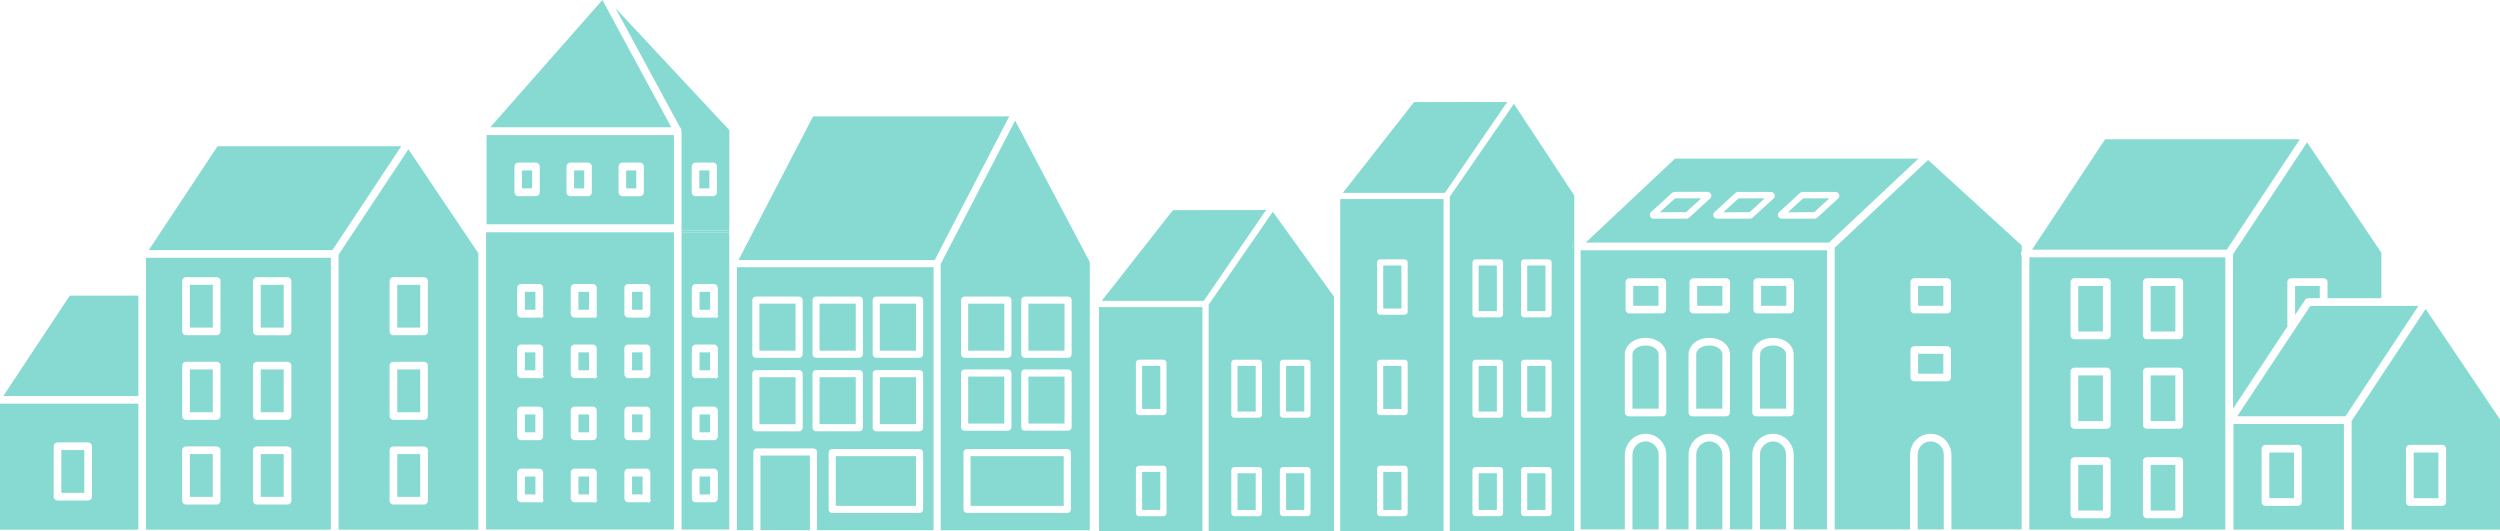 <?xml version="1.0" encoding="UTF-8"?>
<svg id="Layer_1" data-name="Layer 1" xmlns="http://www.w3.org/2000/svg" viewBox="0 0 2565.66 545.09">
  <defs>
    <style>
      .cls-1 {
        fill: #87dad2;
      }
    </style>
  </defs>
  <path class="cls-1" d="m1682.38,446.26c2.28-.74,4.37-1.09,6.39-1.09,11.73,0,21.27,9.65,21.27,21.5v76.65h22.89v-76.65c.05-11.86,9.59-21.5,21.28-21.5,10.04,0,18.78,7.22,20.79,17.18.29,1.42.44,2.84.44,4.33v76.65h22.9l.02-76.65c.02-11.66,9.02-21.1,20.48-21.5h.73c7.26,0,13.96,3.76,17.92,10.05,2.18,3.51,3.33,7.46,3.33,11.44v76.65h34.21v-286.5h-252.9v286.5h45.37v-76.65c.02-3.35.86-6.68,2.5-9.9,2.64-5.06,7.04-8.79,12.38-10.51Zm117.11-156.79c0-1.02.45-2.08,1.16-2.77.68-.7,1.66-1.13,2.72-1.14h33.77c1.06.01,2.04.42,2.77,1.14.71.72,1.14,1.77,1.14,2.76v28.27c0,1.03-.39,1.99-1.14,2.75-.76.75-1.74,1.15-2.78,1.15h-33.75c-1.02,0-2.02-.42-2.75-1.14-.72-.68-1.16-1.7-1.16-2.76v-28.27Zm20.05,57.26c11.97.06,21.1,7.33,21.26,16.9v59.69c0,1.02-.39,1.97-1.14,2.75-.73.75-1.74,1.17-2.77,1.17h-34.63c-1.02,0-2.06-.42-2.78-1.13-.72-.74-1.14-1.77-1.14-2.79l-.02-59.71c.18-9.57,9.3-16.81,21.22-16.88Zm-85.66-57.27c0-1.03.45-2.09,1.17-2.77.7-.7,1.72-1.12,2.76-1.12h33.75c1.02,0,2.04.42,2.75,1.13.73.71,1.18,1.76,1.18,2.76v28.28c-.03,1.08-.41,1.99-1.13,2.75-.79.77-1.74,1.16-2.79,1.16h-33.79c-1,0-2.03-.43-2.74-1.15-.71-.67-1.14-1.69-1.14-2.76v-28.28Zm-.96,74.16c.17-9.58,9.31-16.82,21.26-16.88,11.96.06,21.09,7.33,21.24,16.9v59.69c-.02,1.08-.4,1.99-1.11,2.74-.82.79-1.73,1.16-2.75,1.19h-34.72c-1.04,0-2.06-.42-2.79-1.16-.72-.74-1.15-1.77-1.15-2.76v-59.7Zm-64.65-74.15c0-1.05.45-2.1,1.2-2.79.6-.67,1.63-1.11,2.72-1.11h33.76c1.05,0,2.07.42,2.78,1.16.69.67,1.13,1.71,1.13,2.74v28.28c0,1.04-.44,2.08-1.19,2.8-.64.67-1.68,1.11-2.72,1.11h-33.76c-1.03,0-2.04-.42-2.76-1.15-.73-.7-1.17-1.71-1.17-2.75v-28.28Zm-.78,133.87v-59.71c.19-9.58,9.33-16.82,21.26-16.88,11.96.06,21.11,7.33,21.28,16.9v59.7c0,1.05-.39,1.99-1.14,2.75-.73.75-1.68,1.16-2.75,1.16h-34.74c-.99,0-1.99-.41-2.73-1.12-.75-.77-1.18-1.82-1.18-2.79Z"/>
  <path class="cls-1" d="m1698.71,357.54c-2.57-1.94-6.1-3.01-9.94-3.02-3.81.01-7.34,1.08-9.94,3.02-2.23,1.66-3.5,3.87-3.49,6.06v55.81h26.89v-55.81c0-2.21-1.24-4.36-3.52-6.06Z"/>
  <rect class="cls-1" x="1676.11" y="293.37" width="25.93" height="20.46"/>
  <polygon class="cls-1" points="1719.03 203.54 1703.4 217.85 1730.4 217.76 1745.94 203.54 1719.03 203.54"/>
  <path class="cls-1" d="m1764.13,357.54c-2.59-1.95-6.12-3.02-9.93-3.02-3.86.01-7.39,1.08-9.95,3.01-2.26,1.68-3.5,3.83-3.5,6.06v55.81h26.85v-55.81c.01-2.22-1.22-4.37-3.48-6.06Z"/>
  <polygon class="cls-1" points="1784.2 203.54 1768.56 217.84 1795.56 217.77 1811.12 203.54 1784.2 203.54"/>
  <rect class="cls-1" x="1807.32" y="293.36" width="25.92" height="20.46"/>
  <path class="cls-1" d="m1767.49,465.51c-.43-5.76-4.43-10.59-9.94-12.05l-.69-.22s-.02,0-.03,0l-.47-.06c-.67-.1-1.36-.21-2.17-.21-3.15,0-6.25,1.19-8.71,3.35-2.99,2.63-4.71,6.4-4.71,10.34v76.63s26.86,0,26.86,0v-76.63c0-.3-.05-.59-.08-.8l-.04-.36Z"/>
  <path class="cls-1" d="m1819.55,452.98l-1.84.14c-1.45.22-2.88.7-4.25,1.42-4.51,2.4-7.3,7.04-7.29,12.12l-.02,76.64h26.82v-76.63c0-7.53-6.03-13.67-13.43-13.68Z"/>
  <polygon class="cls-1" points="1850.48 203.53 1834.85 217.84 1861.87 217.76 1877.41 203.53 1850.48 203.53"/>
  <path class="cls-1" d="m1806.15,365.38v54.03h26.84v-55.81c0-2.19-1.27-4.4-3.5-6.05-2.53-1.92-6.15-3.02-9.94-3.02s-7.32,1.07-9.9,3.01c-1.64,1.23-2.75,2.7-3.22,4.27h.07v1.78s-.01,1.78-.01,1.78h-.33Z"/>
  <path class="cls-1" d="m1877.03,248.99l91.81-86.25h-249.78l-.07.07-91.69,86.18h249.73Zm-51.16-31.36l21.48-19.66c.76-.68,1.67-1.02,2.64-1.02h33.78c1.62,0,3.08,1.01,3.65,2.5.16.49.24.95.24,1.4,0,1.11-.44,2.13-1.25,2.88l-21.46,19.66c-.78.67-1.7,1.02-2.64,1.02h-33.79c-1.63-.02-3.01-.97-3.63-2.45-.2-.47-.28-.94-.28-1.47,0-1.08.46-2.13,1.27-2.87Zm-66.29,0l21.49-19.66c.73-.67,1.65-1.02,2.65-1.02h33.76c1.61,0,3.04.98,3.64,2.49.17.47.25.97.25,1.4,0,1.1-.46,2.15-1.25,2.89l-21.47,19.65c-.76.67-1.69,1.02-2.64,1.02h-33.77c-1.62,0-3.06-.97-3.66-2.48-.22-.52-.27-1.01-.28-1.38.02-1.17.48-2.2,1.27-2.92Zm-43.7-19.65c.75-.67,1.63-1.01,2.62-1.04h33.79c1.67.03,3.08,1,3.64,2.49.18.41.29.92.29,1.43-.04,1.14-.5,2.16-1.29,2.88l-21.45,19.65c-.77.67-1.67,1.02-2.63,1.02h-33.79c-1.64,0-3.08-.98-3.65-2.51-.17-.46-.26-.9-.28-1.36.01-1.15.46-2.15,1.27-2.9l21.48-19.66Z"/>
  <path class="cls-1" d="m1692.49,453.57l-.48-.15c-.1-.03-.29-.11-.62-.18-.25-.06-.41-.06-.53-.06l-.55-.07c-.26-.03-.83-.13-1.52-.13-3.6,0-6.96,1.42-9.47,4-2.57,2.57-3.97,6-3.97,9.69v76.65h26.89v-76.65c0-6.02-4-11.38-9.73-13.1Z"/>
  <polygon class="cls-1" points="1968.44 363.06 1968.44 383.52 1994.38 383.52 1994.37 363.06 1968.44 363.06"/>
  <path class="cls-1" d="m1982.97,453.13l-.44-.06c-.29-.04-.66-.1-1.11-.1-7.4.01-13.42,6.15-13.42,13.68v76.63h26.83l.02-76.63c0-1.27-.21-2.58-.65-4.03-1.55-5.12-5.95-8.85-11.23-9.5Z"/>
  <rect class="cls-1" x="1968.44" y="293.36" width="25.95" height="20.47"/>
  <path class="cls-1" d="m1978.75,164.16l-.22.2-95.68,89.9v289.05h77.33v-76.65c0-4.04,1.16-8.03,3.36-11.53l.4-1.23.39-.02c4-5.48,10.33-8.72,17.09-8.72h0c9.15,0,17.23,5.99,20.12,14.9.78,2.45,1.14,4.54,1.14,6.6v76.65s72.07,0,72.07,0v-281.03l-.19-.29c-.33-.63-.47-1.24-.47-1.86,0-.77.23-1.53.65-2.16l.1-.16v-5.88l-96.1-87.77Zm-18.11,125.31c0-1.05.43-2.09,1.16-2.79.71-.71,1.65-1.11,2.7-1.14h33.81c1.03,0,2.07.44,2.77,1.16.69.66,1.13,1.71,1.13,2.76v28.27c0,1.01-.41,2.02-1.12,2.75-.73.73-1.75,1.15-2.74,1.15h-33.8c-1.03,0-2.03-.42-2.76-1.14-.72-.7-1.15-1.71-1.15-2.75v-28.27Zm41.56,97.96c.02.99-.4,2.04-1.14,2.77-.68.7-1.71,1.14-2.71,1.14h-33.79c-1.02,0-2-.4-2.75-1.12-.74-.73-1.18-1.76-1.18-2.78v-28.29c0-.98.42-2.03,1.16-2.76.73-.73,1.74-1.14,2.77-1.14h33.75c1.04,0,2.07.44,2.77,1.17.69.68,1.13,1.71,1.13,2.74v28.29Z"/>
  <rect class="cls-1" x="1741.71" y="293.37" width="25.92" height="20.45"/>
  <rect class="cls-1" x="407.68" y="379.15" width="23.59" height="43.92"/>
  <rect class="cls-1" x="267.58" y="379.15" width="23.58" height="43.92"/>
  <rect class="cls-1" x="194.83" y="292.31" width="23.59" height="43.88"/>
  <rect class="cls-1" x="194.81" y="379.15" width="23.61" height="43.91"/>
  <path class="cls-1" d="m339.6,543.59v-278.99h-189.77v278.99h189.77Zm-79.89-255.2c-.03-.95.43-2.05,1.19-2.8.63-.68,1.67-1.12,2.74-1.12h31.46c1.02,0,2.05.43,2.77,1.15.7.69,1.16,1.76,1.16,2.77v51.73c-.02,1.09-.42,2.01-1.17,2.78-.72.73-1.72,1.14-2.76,1.14h-31.46c-1.03,0-2.1-.44-2.79-1.16-.72-.71-1.17-1.81-1.14-2.82v-51.67Zm0,86.84c-.03-.94.43-2.06,1.16-2.78.66-.7,1.72-1.15,2.77-1.15h31.46c1.01,0,2.05.44,2.77,1.16.69.67,1.16,1.77,1.16,2.77v51.76c-.03,1.09-.44,2.04-1.18,2.79-.72.72-1.72,1.12-2.75,1.12h-31.46c-1.06,0-2.12-.44-2.82-1.19-.69-.64-1.14-1.74-1.11-2.78v-51.71Zm0,86.85c-.03-.94.41-2.03,1.13-2.77.7-.73,1.75-1.16,2.8-1.16h31.46c1,0,2.04.42,2.76,1.14.73.72,1.17,1.79,1.17,2.79v51.78c-.02,1.09-.43,2.03-1.17,2.77-.7.71-1.66,1.13-2.71,1.16h-31.52c-1.03,0-2.11-.45-2.81-1.19-.7-.68-1.16-1.77-1.13-2.79v-51.73Zm-72.75-173.69c0-1.02.45-2.07,1.19-2.81.66-.68,1.7-1.11,2.75-1.11h31.44c1.01,0,2.05.43,2.78,1.14.73.71,1.16,1.75,1.16,2.78v51.73c0,1.03-.4,1.98-1.15,2.76-.8.77-1.72,1.14-2.79,1.14h-31.44c-1.08,0-2.1-.41-2.8-1.14-.71-.74-1.14-1.8-1.14-2.77v-51.73Zm0,86.84c0-.99.44-2.06,1.14-2.77.74-.74,1.75-1.17,2.8-1.17h31.44c1.05,0,2.07.43,2.81,1.19.68.64,1.13,1.68,1.13,2.74v51.76c0,1.04-.4,2-1.16,2.77-.76.72-1.68,1.11-2.69,1.16h-.04s-31.48,0-31.48,0c-1.04,0-2.09-.43-2.8-1.16-.71-.74-1.14-1.79-1.14-2.77v-51.76Zm0,86.85c0-1,.44-2.06,1.14-2.77.73-.74,1.75-1.16,2.8-1.16h31.44c1.04,0,2.06.42,2.8,1.16.7.68,1.14,1.72,1.14,2.77v51.78c0,1.05-.41,2.01-1.19,2.77-.73.74-1.7,1.14-2.76,1.14h-31.44c-1.05,0-2.1-.44-2.81-1.17-.69-.68-1.13-1.74-1.13-2.75v-51.78Z"/>
  <rect class="cls-1" x="267.58" y="465.99" width="23.58" height="43.96"/>
  <rect class="cls-1" x="194.81" y="465.99" width="23.61" height="43.94"/>
  <rect class="cls-1" x="267.58" y="292.33" width="23.58" height="43.88"/>
  <rect class="cls-1" x="407.68" y="292.33" width="23.59" height="43.88"/>
  <rect class="cls-1" x="407.68" y="466" width="23.59" height="43.93"/>
  <polygon class="cls-1" points="223.28 150.03 223.12 150.27 152.62 256.73 341.14 256.73 411.79 150.03 223.28 150.03"/>
  <polygon class="cls-1" points="141.98 406.43 141.98 303.42 71.56 303.42 71.41 303.65 3.4 406.43 141.98 406.43"/>
  <path class="cls-1" d="m414.88,159.6l-67.43,101.83v282.15h143.49v-283.67l-71.82-106.74-4.25,6.43Zm-15.07,215.65c0-1.05.44-2.1,1.19-2.8.7-.72,1.71-1.14,2.78-1.14h31.43c1.02,0,2.05.44,2.79,1.17.72.7,1.15,1.79,1.12,2.83v51.7c-.03,1.09-.41,2-1.14,2.76-.75.74-1.71,1.14-2.75,1.15h-31.46c-1.04,0-2.09-.43-2.81-1.14-.72-.71-1.16-1.75-1.16-2.77v-51.75Zm39.32,138.62c-.02,1.06-.42,1.99-1.12,2.74-.78.77-1.76,1.18-2.78,1.18h-31.46c-1.06,0-2.08-.42-2.81-1.16-.71-.68-1.17-1.77-1.14-2.8v-51.74c0-.99.41-1.99,1.12-2.75.78-.76,1.79-1.17,2.83-1.17h31.46c1,0,2.07.45,2.77,1.17.7.67,1.13,1.71,1.13,2.76v51.78Zm-1.13-228.24c.7.7,1.12,1.74,1.12,2.77v51.72c-.03,1.09-.41,2.01-1.14,2.77-.8.77-1.74,1.14-2.77,1.14h-31.43c-1.08,0-2.1-.42-2.81-1.14-.72-.7-1.16-1.75-1.16-2.77v-51.72c0-1.07.45-2.12,1.2-2.81.67-.69,1.7-1.12,2.76-1.12h31.43c1.02,0,2.07.43,2.79,1.15Z"/>
  <rect class="cls-1" x="62.92" y="461.89" width="23.6" height="43.91"/>
  <path class="cls-1" d="m141.98,414.28H0v129.31h141.98v-129.31Zm-47.59,95.46c-.02,1.08-.43,2.02-1.16,2.77-.77.75-1.72,1.14-2.77,1.14h-31.45c-1.01,0-2.02-.4-2.75-1.1-.74-.73-1.17-1.77-1.17-2.8v-51.76c0-1.07.44-2.13,1.17-2.83.69-.7,1.71-1.12,2.75-1.12h31.45c1.02,0,2.03.41,2.79,1.13.73.72,1.14,1.76,1.14,2.82v51.76Z"/>
  <polygon class="cls-1" points="2407.05 427.2 2481.94 313.94 2371.01 313.94 2296 427.2 2407.05 427.2"/>
  <rect class="cls-1" x="2207.19" y="477.14" width="25.33" height="46.83"/>
  <rect class="cls-1" x="2207.17" y="385.28" width="25.35" height="46.83"/>
  <path class="cls-1" d="m2355.38,323.19l10.21-15.39c.68-1.09,1.95-1.79,3.29-1.79h11.85v-12.58h-25.36v29.76Z"/>
  <path class="cls-1" d="m2384.71,285.54c1.04,0,1.99.38,2.75,1.11.79.79,1.19,1.76,1.19,2.84v16.53h55.27v-46.61l-76.25-113.31-76,114.86v158.52l55.78-84.33v-45.65c0-1.05.44-2.08,1.2-2.83.69-.7,1.71-1.12,2.78-1.12h33.28Z"/>
  <polygon class="cls-1" points="2160.43 142.89 2085.41 256.2 2285.31 256.2 2285.47 255.95 2360.27 142.89 2160.43 142.89"/>
  <rect class="cls-1" x="2328.91" y="464.44" width="25.35" height="46.82"/>
  <path class="cls-1" d="m2292.11,543.5h113.37v-108.37h-113.37v108.37Zm28.87-83.01c0-1.03.42-2.05,1.17-2.81.78-.75,1.79-1.15,2.82-1.15h33.25c1.08,0,2.12.43,2.85,1.19.71.69,1.12,1.71,1.12,2.77v54.74c-.02,1.08-.43,2.06-1.16,2.79-.78.75-1.72,1.15-2.77,1.17h-33.29c-1.02,0-2.08-.44-2.83-1.19-.71-.68-1.15-1.73-1.15-2.77v-54.74Z"/>
  <rect class="cls-1" x="2477.11" y="464.43" width="25.34" height="46.85"/>
  <path class="cls-1" d="m2413.39,431.98v111.52h152.26v-113.08l-76.28-113.3-75.98,114.86Zm95.81,25.7c.74.77,1.13,1.71,1.15,2.76v54.8c-.02,1.1-.43,2.06-1.17,2.8-.78.74-1.72,1.12-2.76,1.14h-33.27c-1.12-.02-2.08-.41-2.82-1.15-.76-.77-1.17-1.76-1.17-2.79v-54.76c0-.49.1-.99.3-1.45l-.17-.23,1.05-1.11c.71-.74,1.74-1.16,2.82-1.16h33.25c1.06,0,2.03.4,2.79,1.15Z"/>
  <rect class="cls-1" x="2207.18" y="293.45" width="25.35" height="46.77"/>
  <rect class="cls-1" x="2132.84" y="293.46" width="25.33" height="46.77"/>
  <rect class="cls-1" x="2132.83" y="477.13" width="25.34" height="46.84"/>
  <path class="cls-1" d="m2283.75,264.11h-201.07l-.02,279.39h201.09v-279.39Zm-117.65,263.82c0,1.03-.41,2.02-1.15,2.78-.76.75-1.8,1.18-2.82,1.18h-33.25c-1.02,0-2.06-.43-2.79-1.14-.75-.78-1.15-1.75-1.18-2.77v-54.77c0-1.04.43-2.08,1.15-2.8.77-.74,1.81-1.17,2.79-1.17h33.27c1.03,0,2.11.46,2.82,1.19.73.72,1.15,1.75,1.15,2.78v54.72Zm.02-91.84c-.03,1.09-.46,2.05-1.21,2.77-.7.74-1.61,1.14-2.74,1.17h-33.32c-1.01,0-2.09-.45-2.8-1.17-.71-.72-1.14-1.76-1.14-2.76v-54.76c0-1.07.44-2.13,1.18-2.83.65-.7,1.71-1.16,2.76-1.16h33.27c1.05,0,2.1.45,2.8,1.2.73.7,1.19,1.74,1.19,2.79v54.76Zm-.02-91.9c.03.99-.41,2.07-1.19,2.83-.69.69-1.75,1.13-2.73,1.13h-33.36c-1.02,0-2.09-.45-2.78-1.18-.7-.71-1.12-1.73-1.12-2.77v-54.72c0-1.05.43-2.06,1.17-2.79.67-.72,1.73-1.18,2.77-1.18h33.27c1.05,0,2.1.45,2.8,1.2.73.71,1.19,1.74,1.19,2.76l-.02,54.72Zm74.34,183.73c0,1.05-.41,2.04-1.16,2.8-.71.71-1.78,1.16-2.79,1.16h-33.27c-1.03,0-2.02-.41-2.79-1.16-.77-.77-1.2-1.78-1.2-2.8v-54.72c-.02-.96.43-2.06,1.18-2.82.73-.72,1.78-1.16,2.8-1.16h33.27c1.03,0,2.08.45,2.82,1.2.71.66,1.13,1.69,1.13,2.77v54.72Zm0-91.85c-.03,1.1-.44,2.05-1.17,2.78-.72.74-1.67,1.14-2.75,1.17h-33.31c-1.06,0-2.1-.43-2.84-1.19-.71-.67-1.16-1.81-1.11-2.85v-54.66c0-1.08.44-2.15,1.19-2.85.66-.69,1.7-1.13,2.76-1.13h33.26c1.1,0,2.14.45,2.85,1.24.66.6,1.11,1.64,1.11,2.74v54.74Zm0-91.88c.01,1-.42,2.05-1.17,2.81-.68.71-1.73,1.14-2.79,1.14h-33.25c-1.06,0-2.12-.43-2.83-1.16-.72-.72-1.17-1.79-1.17-2.79v-54.71c0-1,.43-2.05,1.16-2.79.8-.76,1.82-1.18,2.84-1.18h33.25c1.06,0,2.12.45,2.83,1.21.7.66,1.14,1.7,1.14,2.77v54.71Z"/>
  <polygon class="cls-1" points="2082.67 264.11 2082.64 543.5 2082.67 543.5 2082.68 264.11 2082.67 264.11"/>
  <rect class="cls-1" x="2132.84" y="385.28" width="25.33" height="46.83"/>
  <polygon class="cls-1" points="1517.48 375.51 1517.48 422.32 1536.18 422.32 1536.16 375.51 1517.48 375.51"/>
  <polygon class="cls-1" points="1338.56 485.69 1319.87 485.69 1319.87 523.37 1338.56 523.35 1338.56 485.69"/>
  <rect class="cls-1" x="1319.86" y="375.51" width="18.71" height="46.82"/>
  <rect class="cls-1" x="1270.01" y="375.51" width="18.69" height="46.82"/>
  <rect class="cls-1" x="1567.32" y="272.51" width="18.73" height="46.8"/>
  <path class="cls-1" d="m1369.02,304.45h0l-62.78-87.12-65.86,95.41v232.33h128.64v-240.62Zm-73.97,222.08c.04.81-.33,1.71-.98,2.31-.51.53-1.35.88-2.18.88h-25.05c-.85,0-1.7-.36-2.27-.96-.56-.54-.92-1.37-.92-2.23v-44.04c0-.85.35-1.68.95-2.27.52-.55,1.35-.91,2.17-.91h25.12c.86,0,1.66.34,2.25.93.56.56.88,1.32.92,2.17l-.02,44.11Zm.02-101.03c0,.86-.37,1.73-1,2.31-.49.52-1.32.87-2.18.87h-25.09c-.82,0-1.65-.35-2.22-.94-.58-.58-.93-1.4-.93-2.24v-53.17c0-.87.37-1.73.98-2.29.49-.53,1.33-.89,2.2-.89h25.05c.83,0,1.65.34,2.26.93.56.56.89,1.33.92,2.17v53.25Zm49.88,101.03c0,.8-.34,1.63-.9,2.23-.66.63-1.49.96-2.29.96h-25.08c-.86,0-1.64-.32-2.25-.92-.62-.64-.95-1.44-.95-2.27v-44.04c0-.85.33-1.65.93-2.25.55-.58,1.4-.93,2.26-.93h25.08c.81,0,1.63.33,2.23.91.63.68.96,1.5.96,2.28v44.04Zm0-101.03c0,.84-.36,1.69-.97,2.28-.58.57-1.4.91-2.23.91h-25.08c-.91-.03-1.67-.36-2.25-.95-.57-.54-.9-1.3-.94-2.15v-53.25c0-.87.36-1.7,1-2.29.48-.52,1.32-.89,2.15-.89h25.12c.84,0,1.67.35,2.26.95.57.55.94,1.39.94,2.24v53.17Z"/>
  <polygon class="cls-1" points="1438.22 375.51 1419.57 375.51 1419.57 419.65 1438.26 419.65 1438.22 375.51"/>
  <rect class="cls-1" x="1567.33" y="375.51" width="18.71" height="46.82"/>
  <polygon class="cls-1" points="1438.22 272.51 1419.57 272.51 1419.57 316.63 1438.26 316.64 1438.22 272.51"/>
  <polygon class="cls-1" points="1438.22 484.34 1419.59 484.34 1419.59 523.36 1438.26 523.37 1438.22 484.34"/>
  <polygon class="cls-1" points="1270.01 523.35 1276.41 523.37 1288.7 523.36 1288.7 485.67 1270.01 485.69 1270.01 523.35"/>
  <path class="cls-1" d="m1375.37,305.2v239.88h106.12V204.28h-106.12v100.91Zm37.85-35.86c-.02-.77.32-1.65.9-2.25.65-.62,1.46-.94,2.29-.94h25.05c.84,0,1.69.36,2.26.96.54.51.92,1.39.92,2.23l-.02,50.5c0,.85-.31,1.62-.91,2.22-.59.61-1.38.95-2.26.95h-25.05c-.83,0-1.65-.34-2.25-.93-.57-.52-.94-1.37-.94-2.23v-50.5Zm0,103.01c0-.84.34-1.68.92-2.25.59-.59,1.42-.93,2.27-.93h25.05c.84,0,1.69.36,2.26.96.55.52.92,1.38.92,2.23l-.02,50.5c0,.88-.33,1.67-.93,2.25-.62.6-1.39.92-2.23.92h-25.05c-.89,0-1.73-.36-2.31-.99-.52-.47-.88-1.33-.88-2.19v-50.5Zm0,108.83c0-.85.34-1.7.92-2.27.63-.61,1.44-.93,2.27-.93h25.05c.81,0,1.64.35,2.23.93.59.57.95,1.44.95,2.27l-.02,45.37c0,.9-.33,1.68-.96,2.27-.52.54-1.28.89-2.12.92h-.04s-25.09,0-25.09,0c-.84,0-1.65-.34-2.24-.94-.59-.56-.95-1.39-.95-2.25v-45.37Z"/>
  <polygon class="cls-1" points="1203.75 215.66 1130.61 308.8 1235.39 308.8 1297.16 218.65 1299.61 215.54 1203.75 215.66"/>
  <polygon class="cls-1" points="1172.1 375.51 1172.1 419.65 1190.79 419.65 1190.76 375.51 1172.1 375.51"/>
  <polygon class="cls-1" points="1172.1 484.34 1172.1 523.35 1190.78 523.36 1190.76 484.34 1172.1 484.34"/>
  <polygon class="cls-1" points="1451.21 104.77 1378.09 197.92 1482.85 197.92 1544.65 107.77 1547.07 104.66 1451.21 104.77"/>
  <path class="cls-1" d="m1234.01,315.16h-106.11v229.93h106.11v-229.93Zm-36.87,211.39c0,.85-.34,1.67-.94,2.25-.64.62-1.39.93-2.24.93h-25.05c-.83,0-1.65-.33-2.23-.91-.61-.64-.96-1.47-.96-2.27l.02-45.38c-.04-.77.32-1.68.95-2.29.52-.54,1.37-.9,2.23-.9h25.05c.85,0,1.7.36,2.28.97.54.52.89,1.37.89,2.23v45.38Zm0-103.72c0,.86-.31,1.63-.9,2.23-.62.62-1.4.95-2.27.95h-25.05c-.85,0-1.7-.36-2.28-.95-.54-.53-.92-1.4-.92-2.23l.02-50.49c-.04-.72.29-1.59.88-2.22.62-.62,1.46-.97,2.3-.97h25.05c.81,0,1.65.35,2.25.93.59.61.92,1.45.92,2.26v50.49Z"/>
  <polygon class="cls-1" points="1586.04 485.68 1567.32 485.68 1567.32 523.37 1586.04 523.35 1586.04 485.68"/>
  <polygon class="cls-1" points="1517.48 523.35 1523.87 523.37 1536.18 523.36 1536.18 485.69 1517.48 485.69 1517.48 523.35"/>
  <path class="cls-1" d="m1614.27,255.52l-.44-1.14c-.19-.48-.28-.88-.31-1.37.03-1.22.47-2.2,1.22-2.93l.9-.85v-48.62l-61.99-94.08-65.8,95.34v343.19h126.45V255.52s-.04,0-.04,0Zm-71.71,271.03c0,.84-.34,1.66-.93,2.24-.64.61-1.45.93-2.25.93h-25.05c-.88,0-1.76-.38-2.3-1-.53-.49-.9-1.33-.9-2.17v-44.04c-.02-.77.31-1.62.92-2.24.57-.59,1.41-.94,2.24-.94h25.09c.84,0,1.7.36,2.29.97.54.53.89,1.37.89,2.22v44.04Zm0-101.05c0,.84-.35,1.68-.94,2.27-.62.59-1.45.93-2.24.93h-25.05c-.84,0-1.7-.36-2.26-.94-.59-.58-.94-1.41-.94-2.25v-53.16c0-.89.37-1.75,1-2.31.47-.51,1.33-.88,2.2-.88h25.05c.82,0,1.64.34,2.26.94.6.6.93,1.41.93,2.26v53.16Zm0-103c0,.79-.32,1.59-.88,2.2-.69.65-1.51.98-2.29.98h-25.07c-.85,0-1.71-.36-2.27-.95-.58-.59-.93-1.41-.93-2.23v-53.17c-.02-.78.34-1.67.94-2.26.56-.58,1.42-.93,2.26-.93h25.05c.8,0,1.64.34,2.25.92.62.66.94,1.48.94,2.27v53.17Zm49.84,204.05c.04.74-.3,1.61-.9,2.23-.55.58-1.42.94-2.26.94h-25.08c-.9-.03-1.59-.31-2.21-.89-.66-.67-1-1.48-1-2.29l.02-44.05c-.05-.75.29-1.61.93-2.25.5-.56,1.39-.93,2.26-.93h25.08c.81,0,1.67.36,2.25.93.59.6.93,1.44.93,2.25l-.02,44.05Zm.02-101.05c0,.82-.35,1.67-.94,2.26-.56.58-1.41.94-2.22.94l-25.11-.02c-.87,0-1.62-.31-2.25-.92-.61-.61-.95-1.41-.95-2.26v-53.15c0-.83.33-1.64.91-2.24.62-.61,1.47-.96,2.29-.96h25.08c.84,0,1.68.36,2.27.95.57.58.91,1.42.91,2.24v53.15Zm-.02-102.99c.04.73-.3,1.6-.9,2.22-.59.6-1.44.96-2.24.96h-25.11c-.94-.04-1.65-.35-2.26-.95-.58-.59-.9-1.34-.95-2.13l.02-53.27c-.05-.76.31-1.67.93-2.27.53-.55,1.41-.92,2.25-.92h25.08c.81,0,1.68.36,2.27.95.58.61.91,1.43.91,2.24l-.02,53.17Z"/>
  <path class="cls-1" d="m1614.74,250.08c-.76.73-1.19,1.71-1.22,2.93.03.49.12.89.31,1.37l.44,1.14h.05v289.55s1.33,0,1.33,0V253.95c-.1-.15-.14-.22-.16-.22-.13-.33-.17-.55-.19-.83.01-.37.15-.72.35-1.05v-2.62l-.9.85Z"/>
  <path class="cls-1" d="m1615.49,253.73s.05.07.16.22v-2.1c-.2.33-.33.68-.35,1.05.02.29.06.5.19.83Z"/>
  <polygon class="cls-1" points="1517.48 272.51 1517.48 319.31 1536.18 319.31 1536.16 272.51 1517.48 272.51"/>
  <path class="cls-1" d="m965.41,544.17h152.99v-275.24l-76.6-145.19-76.39,147.13v273.3Zm134.41-105.81c0,.94-.41,1.92-1.06,2.55-.67.68-1.62,1.08-2.59,1.08h-44.44c-.98,0-1.96-.42-2.61-1.11-.63-.56-1.06-1.59-1.04-2.58v-55.5c0-.97.41-1.94,1.1-2.6.6-.63,1.58-1.05,2.55-1.05h44.44c.96,0,1.9.39,2.58,1.07.66.68,1.06,1.64,1.06,2.58v55.55Zm-51.73-130.37c-.02-.9.38-1.91,1.07-2.58.69-.68,1.65-1.08,2.59-1.08h44.43c.93,0,1.89.4,2.57,1.07.66.64,1.06,1.61,1.06,2.59v55.55c0,.97-.4,1.94-1.07,2.59-.65.66-1.62,1.06-2.56,1.06h-44.43c-.92,0-1.89-.4-2.58-1.06-.68-.68-1.09-1.67-1.09-2.59v-55.55Zm45.47,152.84v-.05l1.84.03c.95.03,1.79.38,2.5,1.07.72.7,1.09,1.59,1.1,2.6v58.31c0,.99-.36,1.87-1.05,2.57-.72.7-1.57,1.06-2.57,1.08h-102.95c-.96,0-1.87-.37-2.56-1.05-.72-.74-1.09-1.63-1.09-2.61v-58.29c0-.98.39-1.93,1.07-2.61.72-.68,1.6-1.05,2.53-1.07h101.18Zm-107.28-152.8c0-.98.43-1.99,1.12-2.63.57-.62,1.55-1.05,2.54-1.05h44.45c.92,0,1.86.39,2.58,1.08.68.69,1.08,1.7,1.06,2.64v55.5c.02.91-.39,1.91-1.07,2.59-.7.67-1.65,1.06-2.57,1.06h-44.45c-.96,0-1.93-.41-2.6-1.09-.65-.6-1.06-1.58-1.06-2.56v-55.53Zm1.11,72.19c.63-.65,1.58-1.05,2.55-1.05h44.45c.92,0,1.86.38,2.56,1.05.68.68,1.08,1.67,1.08,2.6v55.56c.02.93-.4,1.94-1.1,2.6-.64.64-1.58,1.04-2.55,1.04h-44.45c-.97,0-1.94-.4-2.59-1.08-.68-.61-1.11-1.62-1.06-2.62v-55.49c0-.97.41-1.94,1.1-2.6Z"/>
  <rect class="cls-1" x="841.12" y="311.64" width="37.12" height="48.24"/>
  <rect class="cls-1" x="841.12" y="387.11" width="37.12" height="48.2"/>
  <rect class="cls-1" x="902.92" y="311.64" width="37.14" height="48.25"/>
  <polygon class="cls-1" points="780.43 467.49 780.43 544.09 831.19 544.09 831.15 467.49 780.43 467.49"/>
  <rect class="cls-1" x="857.7" y="468.11" width="82.32" height="51.04"/>
  <rect class="cls-1" x="902.93" y="387.1" width="37.13" height="48.21"/>
  <rect class="cls-1" x="993.57" y="311.64" width="37.13" height="48.25"/>
  <rect class="cls-1" x="993.58" y="386.44" width="37.12" height="48.24"/>
  <polygon class="cls-1" points="996.08 468.11 996.08 519.15 1091.66 519.15 1091.64 468.11 996.08 468.11"/>
  <path class="cls-1" d="m756.41,544.13h16.71v-80.29c0-.97.41-1.95,1.1-2.61.65-.64,1.63-1.06,2.55-1.06h58.06c.93,0,1.92.41,2.59,1.08.68.68,1.07,1.62,1.07,2.59v80.29h119.61v-269.92h-201.77v269.18l.08.73Zm190.93-21.33c0,.95-.38,1.88-1.04,2.57-.72.7-1.66,1.08-2.61,1.08h-89.63c-.99-.01-1.92-.4-2.59-1.08-.68-.68-1.07-1.62-1.07-2.57v-58.31c0-.99.41-1.97,1.1-2.63.68-.67,1.62-1.05,2.56-1.05h89.63c.97.01,1.89.39,2.58,1.05.69.7,1.08,1.67,1.08,2.63v58.31Zm.03-83.83c0,.96-.4,1.92-1.06,2.58-.64.67-1.64,1.1-2.59,1.1h-44.44c-.96,0-1.94-.42-2.62-1.12-.65-.65-1.04-1.61-1.04-2.56v-55.5c0-.99.4-1.97,1.08-2.6.64-.67,1.6-1.08,2.58-1.08h44.44c.95,0,1.91.4,2.58,1.08.67.64,1.07,1.6,1.07,2.6v55.5Zm-51.75-130.98c-.02-.95.39-1.93,1.11-2.6.6-.64,1.55-1.05,2.55-1.05h44.45c.96,0,1.96.42,2.6,1.09.65.64,1.05,1.61,1.05,2.55v55.56c.02.91-.38,1.9-1.09,2.58-.6.65-1.58,1.07-2.56,1.07h-44.45c-1.01,0-1.97-.41-2.62-1.12-.63-.6-1.04-1.58-1.04-2.53v-55.56Zm-61.78.02c-.03-.93.37-1.92,1.06-2.6.67-.67,1.6-1.07,2.56-1.07h44.46c.97,0,1.93.4,2.6,1.07.64.63,1.05,1.63,1.05,2.6v55.53c0,.97-.4,1.94-1.07,2.59-.69.68-1.61,1.07-2.58,1.07h-44.43c-.99,0-1.96-.41-2.6-1.11-.65-.63-1.06-1.59-1.06-2.55l.02-55.53Zm-.02,75.46c0-.96.4-1.92,1.08-2.59.64-.67,1.59-1.08,2.59-1.08h44.42c.98,0,1.91.39,2.61,1.09.65.63,1.04,1.6,1.04,2.57v55.5c0,1-.41,1.97-1.1,2.62-.67.65-1.6,1.03-2.55,1.03h-44.42c-.98,0-1.96-.41-2.62-1.1-.64-.62-1.06-1.59-1.06-2.55v-55.5Zm-10.02,20.06v35.45c-.03,1.02-.4,1.89-1.08,2.58-.71.7-1.6,1.07-2.59,1.07h-44.39c-1,0-1.84-.34-2.58-1.04-.73-.74-1.09-1.62-1.09-2.61v-55.5c0-.99.4-1.96,1.08-2.61.66-.66,1.61-1.05,2.59-1.05h44.39c.94,0,1.88.38,2.57,1.05.69.69,1.1,1.68,1.1,2.6l-.03,16.31.03,3.75Zm-50.64-98.12c.68-.67,1.63-1.06,2.59-1.06h44.39c.97,0,1.86.36,2.56,1.05.7.71,1.06,1.56,1.08,2.55l.03,55.6c0,.93-.37,1.83-1.04,2.54-.78.76-1.65,1.12-2.63,1.12h-44.39c-1.08-.06-1.87-.39-2.57-1.05-.69-.67-1.08-1.58-1.1-2.57v-55.59c-.01-.93.4-1.93,1.09-2.59Z"/>
  <rect class="cls-1" x="779.35" y="311.63" width="37.1" height="48.26"/>
  <polygon class="cls-1" points="834.42 119.48 757.88 266.9 959.24 266.9 959.33 266.72 1035.75 119.48 834.42 119.48"/>
  <rect class="cls-1" x="1055.4" y="311.64" width="37.1" height="48.24"/>
  <polygon class="cls-1" points="816.46 435.31 816.46 387.1 779.37 387.1 779.38 435.31 816.46 435.31"/>
  <rect class="cls-1" x="1055.39" y="386.45" width="37.1" height="48.25"/>
  <polygon class="cls-1" points="503.14 130.6 688.9 130.6 618.21 0 503.14 130.6"/>
  <rect class="cls-1" x="642.58" y="174.91" width="10.4" height="18.4"/>
  <rect class="cls-1" x="589.15" y="174.9" width="10.42" height="18.39"/>
  <path class="cls-1" d="m699.19,133.44l.26,1.33v101.63h48.97v-8.55h.11v-94.28l-116.87-125.19,66.5,122.82.52-.26.47,2.38.06.09-.03.03Zm10.68,37.47c0-1.03.41-2.06,1.12-2.83.69-.73,1.78-1.19,2.77-1.19h18.16c1.06,0,2.14.48,2.83,1.27.61.6,1.03,1.61,1.06,2.7v26.44c-.04,1.15-.39,2.05-1.11,2.8-.77.79-1.73,1.2-2.79,1.2h-18.21c-1.03,0-2.1-.48-2.78-1.25-.64-.65-1.07-1.73-1.07-2.75v-26.39Z"/>
  <rect class="cls-1" x="535.72" y="174.9" width="10.38" height="18.39"/>
  <path class="cls-1" d="m691.63,228.3v-89.67h-192.3l-.02,91.51h192.33v-1.84Zm-137.71-31.01c0,1.06-.38,2.01-1.12,2.81-.73.77-1.72,1.19-2.78,1.19h-18.17c-1.08,0-2.09-.43-2.8-1.19-.69-.75-1.1-1.79-1.1-2.81v-26.4c0-1.04.39-2.05,1.06-2.77.72-.78,1.75-1.23,2.83-1.23h18.18c1.07,0,2.1.45,2.8,1.2.68.7,1.1,1.76,1.1,2.8v26.4Zm53.45.02c0,1.03-.41,2.08-1.1,2.81-.72.75-1.75,1.19-2.77,1.19h-18.21c-1.05,0-2.11-.46-2.83-1.22-.68-.72-1.1-1.76-1.1-2.78v-26.42c0-1.03.41-2.06,1.13-2.82.7-.75,1.75-1.19,2.8-1.19h18.21c1.03,0,2.04.44,2.78,1.21.71.78,1.09,1.79,1.09,2.8v26.42Zm52.28,2.82c-.68.73-1.75,1.19-2.77,1.19h-18.17c-1.04,0-2.09-.46-2.79-1.22-.69-.7-1.1-1.73-1.1-2.8v-26.41c0-1.09.4-2.1,1.13-2.83.69-.75,1.71-1.2,2.76-1.2h18.17c1.04,0,2.11.48,2.82,1.24.69.75,1.09,1.76,1.09,2.78v26.41c0,1.01-.44,2.09-1.13,2.82Z"/>
  <rect class="cls-1" x="717.66" y="174.91" width="10.35" height="18.38"/>
  <path class="cls-1" d="m498.85,238.52v20.08c0,.06.03.11.03.17v284.65s192.75,0,192.75,0V238.66l-192.78-.14Zm141.91,56.96c0-1.05.41-2.06,1.16-2.83.74-.76,1.72-1.17,2.78-1.17h18.76c1.04,0,2.07.44,2.82,1.21.68.67,1.12,1.75,1.12,2.8v26.44c0,1.04-.37,2-1.07,2.77l-1.13,1.25-.33-.26c-.41.16-.85.25-1.35.27h-18.83c-1.14-.05-2.04-.45-2.78-1.19-.75-.79-1.14-1.75-1.16-2.8v-26.48Zm.01,62.09c-.03-1.02.4-2.1,1.16-2.84.71-.73,1.74-1.17,2.78-1.17h18.76c1.03,0,2.05.44,2.81,1.2.71.71,1.13,1.76,1.13,2.82v26.43c0,1.03-.42,2.08-1.11,2.81-.8.8-1.82,1.23-2.83,1.23h-18.76c-1.05,0-2.01-.4-2.76-1.17-.8-.89-1.17-1.77-1.19-2.83v-26.47Zm.01,63.77c-.03-1,.4-2.09,1.13-2.82.74-.75,1.76-1.19,2.81-1.19h18.76c1.05,0,2.05.42,2.81,1.2.7.69,1.13,1.75,1.13,2.82v26.34c0,1.02-.42,2.07-1.11,2.8-.8.79-1.82,1.21-2.83,1.21h-18.76c-1.03,0-1.99-.4-2.76-1.15-.79-.83-1.17-1.76-1.19-2.82v-26.39Zm-55.02-125.86c-.04-1.02.4-2.11,1.17-2.85.59-.68,1.68-1.16,2.76-1.16h18.78c1.05,0,2.11.45,2.82,1.2.7.72,1.14,1.78,1.14,2.82l-.02,26.46c.02.42-.05.86-.19,1.28l.96.98-2.56,2.5-.93-.96c-.39.13-.8.2-1.21.2h-18.78c-1.05,0-2.09-.45-2.81-1.19-.72-.75-1.11-1.68-1.15-2.76l.02-26.52Zm-54.97,0c0-1.09.43-2.13,1.16-2.85.71-.72,1.73-1.16,2.78-1.16h18.72c1.05,0,2.11.45,2.82,1.19.71.71,1.14,1.78,1.14,2.82l-.02,26.45c.01.43-.06.86-.2,1.29l.97,1-2.56,2.49-.93-.95c-.39.13-.81.2-1.22.2h-18.67c-1.18-.04-2.14-.47-2.86-1.22-.7-.7-1.08-1.64-1.12-2.76v-26.5Zm0,62.08c-.04-.98.4-2.09,1.15-2.84.68-.72,1.75-1.16,2.83-1.16h18.67c1.03,0,2.08.44,2.8,1.17.72.72,1.16,1.78,1.16,2.84l-.02,26.44c.01.43-.06.86-.2,1.29l.97,1-2.55,2.49-.94-.95c-.4.13-.81.2-1.22.2h-18.67c-1.05,0-2.08-.43-2.82-1.16-.75-.78-1.18-1.84-1.18-2.87l.02-26.44Zm0,63.77c-.04-.94.39-2.05,1.12-2.81.76-.78,1.8-1.22,2.85-1.22h18.67c1.03,0,2.04.43,2.78,1.17.76.77,1.19,1.81,1.19,2.86l-.02,26.37c.03.99-.39,2.06-1.12,2.81-.73.75-1.77,1.19-2.78,1.19h-18.72c-1.07,0-2.12-.44-2.84-1.19-.71-.72-1.16-1.8-1.16-2.82l.02-26.37Zm24.82,94.88l-.95-.95c-.39.13-.8.2-1.22.2h-18.67c-1.04,0-2.09-.43-2.82-1.15-.74-.79-1.18-1.88-1.18-2.87l.02-26.44c-.04-.94.39-2.05,1.12-2.82.8-.78,1.82-1.2,2.86-1.2h18.67c1.06,0,2.09.44,2.81,1.2.71.71,1.16,1.78,1.16,2.82l-.02,26.43c.01.42-.06.86-.2,1.28l.97,1-2.55,2.5Zm55.01,0l-.94-.96c-.39.13-.8.2-1.21.2h-18.78c-1.05,0-2.11-.46-2.81-1.21-.69-.69-1.14-1.78-1.14-2.81l.02-26.44c-.04-.97.4-2.08,1.14-2.84.75-.75,1.79-1.18,2.79-1.18h18.78c1.06,0,2.09.44,2.81,1.2.72.74,1.15,1.8,1.15,2.82l-.02,26.43c.02.42-.05.86-.2,1.29l.97.99-2.56,2.49Zm-24.88-68.51l.02-26.36c-.04-.98.4-2.11,1.16-2.86.7-.72,1.73-1.17,2.73-1.17h18.82c1.06,0,2.08.44,2.81,1.2.71.7,1.15,1.77,1.15,2.83l-.02,26.36c.04.97-.38,2.05-1.13,2.82-.69.73-1.73,1.19-2.76,1.19h-18.82c-1.03,0-2.09-.45-2.81-1.19-.71-.71-1.15-1.8-1.15-2.82Zm24.89-58.92l-.94-.94c-.39.13-.8.2-1.22.2h-18.78c-1.03,0-2.06-.44-2.79-1.18-.73-.72-1.17-1.79-1.17-2.84l.02-26.46c-.04-1,.4-2.09,1.17-2.84.65-.69,1.71-1.16,2.71-1.16h18.83c1.09,0,2.09.44,2.81,1.21.7.7,1.14,1.76,1.14,2.8l-.02,26.46c.02.41-.05.85-.19,1.27l.97,1.01-2.56,2.49Zm54.08,126.47c-.39.12-.8.19-1.21.19h-18.76c-1.06,0-1.99-.39-2.76-1.16-.76-.76-1.17-1.73-1.19-2.8v-26.49c-.01-.98.4-2.05,1.13-2.81.75-.77,1.78-1.21,2.82-1.21h18.76c1.05,0,2.04.43,2.81,1.2.72.76,1.13,1.81,1.13,2.82v26.44c0,.42-.07.85-.21,1.26l.98,1.02-2.57,2.48-.93-.95Z"/>
  <path class="cls-1" d="m748.43,271.65c-.13-.43-.21-.81-.21-1.04.01-.45.1-.82.21-1.16v-31.03h-48.97v.12h0v304.88h48.98v-271.77Zm-11.75,239.8c0,.86-.31,1.76-.84,2.45l-.28.34c-.71.76-1.77,1.22-2.85,1.22h-18.73c-1.05,0-2.14-.47-2.84-1.24-.69-.69-1.13-1.79-1.12-2.81v-26.43c-.02-.98.44-2.08,1.19-2.84.6-.69,1.72-1.19,2.77-1.19h18.73c1.06,0,2.11.45,2.82,1.21.7.69,1.15,1.76,1.15,2.81v26.46Zm0-63.74c0,.7-.2,1.41-.54,2.01l.03.17-.64.66c-.72.73-1.75,1.16-2.75,1.16h-18.8c-1.04,0-2.09-.46-2.82-1.2-.71-.75-1.13-1.81-1.13-2.8v-26.37c-.01-.99.41-2.06,1.14-2.82.7-.75,1.78-1.21,2.82-1.21h18.73c1.05,0,2.1.45,2.82,1.21.73.75,1.15,1.78,1.15,2.83v26.37Zm-1.79-58.92l-.95-.95c-.4.14-.82.21-1.23.21h-18.74c-1.06,0-2.13-.47-2.83-1.24-.66-.66-1.12-1.74-1.12-2.77v-26.45c0-1.02.43-2.07,1.15-2.82.7-.73,1.76-1.19,2.75-1.19h18.79c1.06-.14,2.14.46,2.84,1.21.7.7,1.13,1.74,1.13,2.8v26.45c0,.43-.08.86-.21,1.27l.97,1-2.55,2.5Zm0-62.07l-.95-.96c-.4.13-.82.2-1.23.2h-18.73c-1.02,0-2.03-.42-2.79-1.17-.79-.85-1.16-1.79-1.16-2.85v-26.44c-.01-1.01.44-2.11,1.19-2.87.64-.68,1.69-1.14,2.69-1.14h18.8s0,0,0,0c1.05,0,2.07.43,2.79,1.14.75.78,1.17,1.84,1.17,2.87v26.44c0,.44-.08.88-.21,1.29l.97.99-2.55,2.5Z"/>
  <path class="cls-1" d="m498.85,258.6v284.82h.01v-284.65c.01-.06,0-.11-.01-.17Z"/>
  <path class="cls-1" d="m748.21,270.61c0,.23.08.62.21,1.04v-2.21c-.12.35-.2.72-.21,1.16Z"/>
  <polygon class="cls-1" points="742.17 236.4 699.45 236.4 699.45 238.42 748.43 238.42 748.43 236.4 742.17 236.4"/>
  <rect class="cls-1" x="699.45" y="238.42" width="0" height=".12"/>
  <polygon class="cls-1" points="691.63 238.19 498.85 238.19 498.85 238.52 691.63 238.66 691.63 238.19"/>
  <polygon class="cls-1" points="699.45 236.4 699.45 238.19 699.45 238.42 699.45 238.42 699.45 236.4 699.45 236.4"/>
  <rect class="cls-1" x="593.63" y="489.02" width="10.84" height="18.41"/>
  <rect class="cls-1" x="593.65" y="425.33" width="10.83" height="18.36"/>
  <rect class="cls-1" x="648.67" y="361.58" width="10.81" height="18.43"/>
  <rect class="cls-1" x="648.67" y="299.48" width="10.81" height="18.45"/>
  <rect class="cls-1" x="648.67" y="489.02" width="10.81" height="18.41"/>
  <rect class="cls-1" x="648.67" y="425.33" width="10.81" height="18.34"/>
  <rect class="cls-1" x="593.63" y="361.6" width="10.84" height="18.41"/>
  <rect class="cls-1" x="538.65" y="299.49" width="10.82" height="18.44"/>
  <rect class="cls-1" x="593.63" y="299.5" width="10.84" height="18.41"/>
  <rect class="cls-1" x="538.67" y="425.34" width="10.77" height="18.34"/>
  <rect class="cls-1" x="538.66" y="361.61" width="10.78" height="18.39"/>
  <rect class="cls-1" x="717.93" y="489.02" width="10.84" height="18.41"/>
  <rect class="cls-1" x="717.95" y="361.61" width="10.81" height="18.39"/>
  <rect class="cls-1" x="717.93" y="299.49" width="10.84" height="18.45"/>
  <rect class="cls-1" x="717.95" y="425.35" width="10.81" height="18.34"/>
  <polygon class="cls-1" points="538.66 507.42 549.47 507.42 549.47 489.02 538.67 489.02 538.66 507.42"/>
</svg>